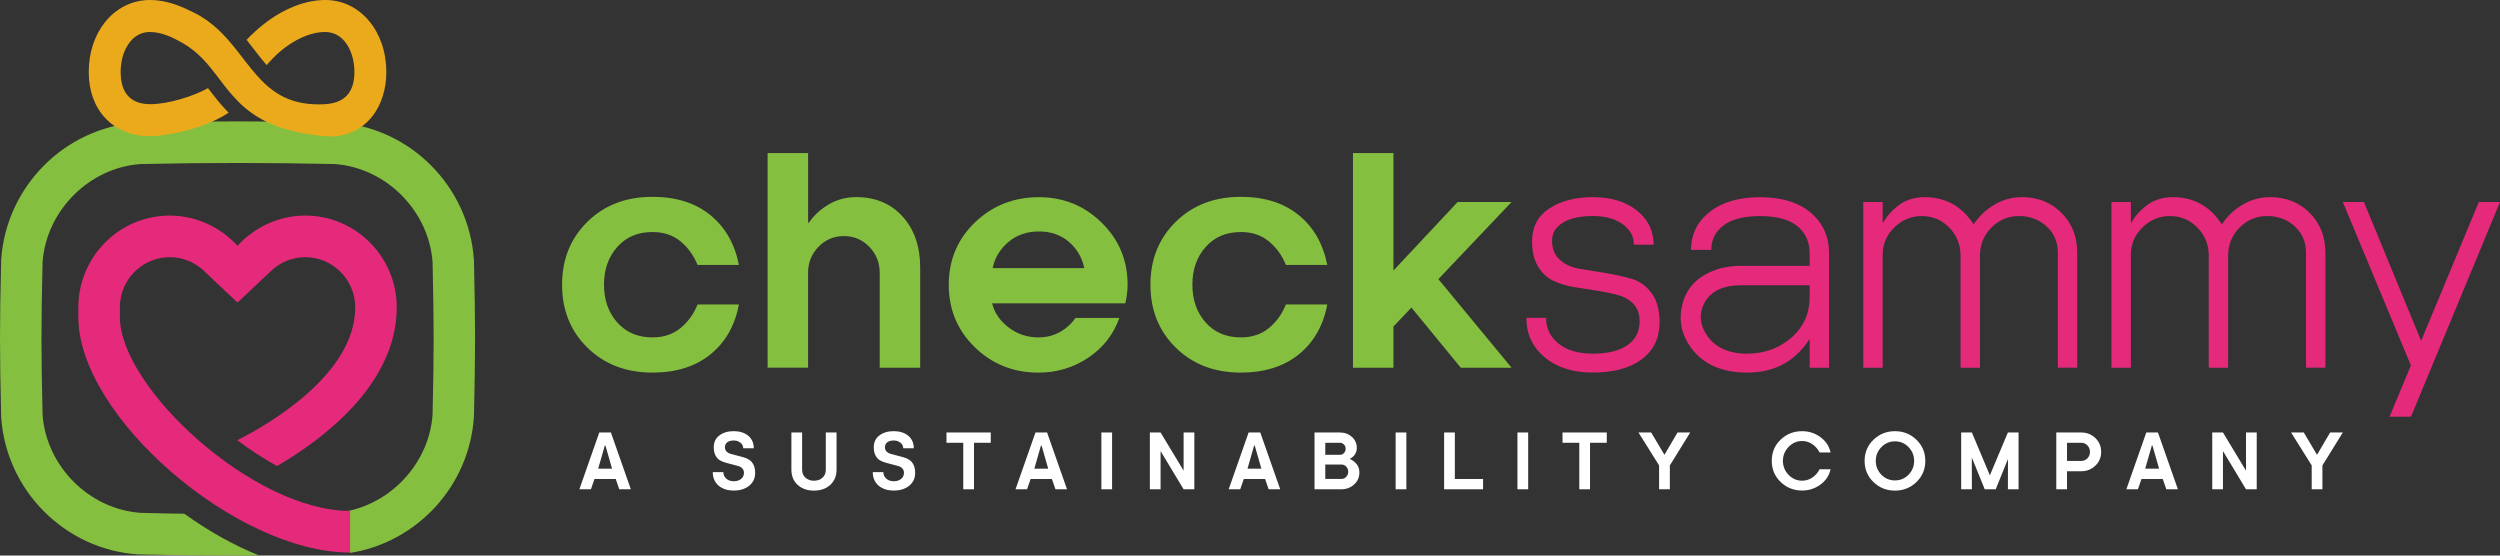 <svg xmlns="http://www.w3.org/2000/svg" width="270" height="60" viewBox="0 0 270 60" fill="none"><rect x="0" y="0" width="270" height="60" fill="#333333" stroke="none"/><path d="M87.276 39.71H82.902V16.531H87.276V24.041L87.305 24.071H87.335L87.365 24.041C87.9 23.259 88.613 22.603 89.505 22.077C90.398 21.551 91.39 21.288 92.478 21.288C94.552 21.288 96.221 21.991 97.486 23.392C98.75 24.794 99.38 26.628 99.38 28.895V39.714H95.007V29.451C95.007 28.359 94.632 27.427 93.882 26.654C93.132 25.882 92.223 25.496 91.155 25.496C90.066 25.496 89.147 25.882 88.397 26.654C87.647 27.427 87.272 28.359 87.272 29.451V39.71H87.276Z" fill="#85BF3F"></path><path d="M121.781 30.749C121.781 31.368 121.698 32.037 121.536 32.76H107.148C107.394 33.768 107.984 34.634 108.92 35.356C109.856 36.078 110.928 36.438 112.139 36.438C113.021 36.438 113.811 36.238 114.511 35.836C115.208 35.433 115.752 34.933 116.144 34.337H120.889C120.252 36.132 119.133 37.563 117.531 38.635C115.928 39.707 114.13 40.243 112.139 40.243C109.448 40.243 107.165 39.331 105.283 37.507C103.405 35.682 102.466 33.432 102.466 30.752C102.466 28.076 103.412 25.829 105.3 24.015C107.188 22.2 109.491 21.295 112.202 21.295C114.85 21.295 117.109 22.214 118.981 24.048C120.846 25.875 121.781 28.113 121.781 30.749ZM107.208 28.955H117.096C116.87 27.823 116.32 26.881 115.447 26.125C114.574 25.373 113.489 24.997 112.195 24.997C110.901 24.997 109.803 25.38 108.9 26.139C107.998 26.907 107.434 27.843 107.208 28.955Z" fill="#85BF3F"></path><path d="M143.346 28.615H138.88C138.448 27.563 137.828 26.711 137.018 26.049C136.205 25.39 135.207 25.06 134.015 25.06C132.433 25.06 131.165 25.596 130.213 26.668C129.257 27.74 128.779 29.101 128.779 30.749C128.779 32.397 129.257 33.758 130.213 34.83C131.168 35.902 132.436 36.438 134.015 36.438C135.207 36.438 136.209 36.108 137.018 35.449C137.828 34.79 138.452 33.935 138.88 32.883H143.346C142.915 35.17 141.886 36.967 140.267 38.276C138.644 39.584 136.56 40.24 134.012 40.24C131.158 40.24 128.816 39.344 126.987 37.55C125.159 35.756 124.247 33.492 124.247 30.749C124.247 28.009 125.159 25.742 126.987 23.948C128.816 22.154 131.155 21.258 134.012 21.258C136.56 21.258 138.638 21.914 140.25 23.222C141.863 24.531 142.895 26.328 143.346 28.615Z" fill="#85BF3F"></path><path d="M79.803 28.615H75.337C74.906 27.563 74.285 26.711 73.476 26.049C72.663 25.39 71.664 25.06 70.473 25.06C68.89 25.06 67.622 25.596 66.667 26.668C65.711 27.74 65.233 29.101 65.233 30.749C65.233 32.397 65.711 33.758 66.667 34.83C67.622 35.902 68.89 36.438 70.473 36.438C71.664 36.438 72.666 36.108 73.476 35.449C74.285 34.79 74.909 33.935 75.337 32.883H79.803C79.372 35.17 78.343 36.967 76.724 38.276C75.102 39.584 73.018 40.24 70.469 40.24C67.616 40.24 65.273 39.344 63.445 37.55C61.617 35.756 60.704 33.492 60.704 30.749C60.704 28.009 61.617 25.742 63.445 23.948C65.273 22.154 67.612 21.258 70.469 21.258C73.018 21.258 75.095 21.914 76.707 23.222C78.32 24.531 79.352 26.328 79.803 28.615Z" fill="#85BF3F"></path><path d="M157.425 21.817H163.248L155.344 30.146L163.248 39.714H157.763L152.434 33.216L150.493 35.263V39.714H146.12V16.531H150.493V29.214L157.425 21.817Z" fill="#85BF3F"></path><path d="M178.591 26.422H176.464C176.464 25.536 176.06 24.801 175.247 24.211C174.434 23.622 173.362 23.329 172.028 23.329C170.651 23.329 169.573 23.569 168.793 24.048C168.013 24.528 167.622 25.163 167.622 25.959C167.622 26.878 167.91 27.584 168.488 28.083C169.065 28.582 169.785 28.902 170.641 29.042C171.5 29.181 172.43 29.331 173.428 29.494C174.427 29.657 175.359 29.864 176.219 30.114C177.078 30.363 177.798 30.879 178.372 31.658C178.946 32.441 179.235 33.486 179.235 34.797C179.235 36.508 178.591 37.84 177.307 38.799C176.023 39.757 174.261 40.237 172.025 40.237C169.868 40.237 168.133 39.684 166.819 38.582C165.505 37.48 164.848 36.062 164.848 34.331H166.974C166.974 35.463 167.426 36.392 168.328 37.114C169.231 37.837 170.465 38.196 172.025 38.196C173.627 38.196 174.868 37.893 175.754 37.287C176.637 36.681 177.078 35.819 177.078 34.711C177.078 33.928 176.863 33.306 176.431 32.843C176 32.38 175.446 32.058 174.766 31.871C174.089 31.688 173.339 31.528 172.516 31.398C171.693 31.269 170.867 31.139 170.037 31.009C169.208 30.879 168.451 30.653 167.774 30.333C167.097 30.014 166.543 29.498 166.112 28.789C165.68 28.076 165.465 27.168 165.465 26.052C165.465 24.508 166.085 23.326 167.33 22.514C168.571 21.701 170.137 21.292 172.028 21.292C173.979 21.292 175.562 21.771 176.773 22.73C177.984 23.686 178.591 24.917 178.591 26.422Z" fill="#E62A7B"></path><path d="M197.538 27.38V39.713H195.444V36.684H195.381C193.842 39.054 191.612 40.239 188.695 40.239C185.964 40.239 183.94 39.344 182.626 37.55C181.578 36.108 181.272 34.54 181.704 32.852C182.135 31.161 183.224 29.966 184.969 29.267C185.871 28.898 186.9 28.711 188.051 28.711H195.444V27.383C195.444 26.125 194.996 25.136 194.104 24.417C193.211 23.695 191.871 23.335 190.082 23.335C188.337 23.335 187.023 23.671 186.14 24.34C185.258 25.01 184.816 25.892 184.816 26.984H182.63C182.63 25.316 183.303 23.951 184.647 22.889C185.991 21.827 187.806 21.298 190.085 21.298C192.428 21.298 194.256 21.86 195.57 22.982C196.881 24.098 197.538 25.566 197.538 27.38ZM195.444 30.808H188.051C186.08 30.808 184.753 31.448 184.076 32.726C183.502 33.818 183.552 34.92 184.229 36.032C185.052 37.37 186.406 38.092 188.297 38.195H188.698C190.547 38.195 192.133 37.623 193.457 36.481C194.781 35.339 195.444 33.858 195.444 32.047V30.808Z" fill="#E62A7B"></path><path d="M224.339 39.711H222.245V27.287C222.245 26.132 221.84 25.187 221.027 24.445C220.214 23.702 219.226 23.333 218.054 23.333C216.883 23.333 215.887 23.749 215.065 24.584C214.242 25.42 213.834 26.425 213.834 27.597V39.714H211.74V27.597C211.74 26.422 211.335 25.416 210.522 24.584C209.709 23.749 208.72 23.333 207.549 23.333C206.417 23.333 205.439 23.735 204.606 24.538C203.773 25.34 203.348 26.309 203.328 27.444V39.714H201.234V21.818H203.328V24.042H203.388C203.799 23.299 204.383 22.657 205.143 22.111C205.903 21.565 206.806 21.292 207.854 21.292C210.114 21.292 211.879 22.271 213.153 24.228C213.747 23.343 214.504 22.63 215.416 22.094C216.329 21.558 217.311 21.292 218.36 21.292C220.085 21.292 221.512 21.858 222.643 22.993C223.771 24.125 224.339 25.56 224.339 27.291V39.711Z" fill="#E62A7B"></path><path d="M251.143 39.711H249.049V27.287C249.049 26.132 248.644 25.187 247.831 24.445C247.018 23.702 246.03 23.333 244.858 23.333C243.687 23.333 242.692 23.749 241.869 24.584C241.046 25.42 240.638 26.425 240.638 27.597V39.714H238.544V27.597C238.544 26.422 238.139 25.416 237.326 24.584C236.513 23.749 235.524 23.333 234.353 23.333C233.222 23.333 232.243 23.735 231.41 24.538C230.577 25.34 230.152 26.309 230.132 27.444V39.714H228.039V21.818H230.132V24.042H230.192C230.604 23.299 231.188 22.657 231.947 22.111C232.707 21.565 233.61 21.292 234.658 21.292C236.918 21.292 238.683 22.271 239.957 24.228C240.551 23.343 241.308 22.63 242.22 22.094C243.133 21.558 244.115 21.292 245.164 21.292C246.889 21.292 248.316 21.858 249.447 22.993C250.575 24.125 251.143 25.56 251.143 27.291V39.711Z" fill="#E62A7B"></path><path d="M260.377 39.467L253.024 21.817H255.304L261.482 36.811L267.717 21.817H270L260.387 45.003L258.075 45L260.377 39.467Z" fill="#E62A7B"></path><path d="M64.722 46.708H65.977L68.13 52.843H66.882L66.501 51.731H64.201L63.82 52.843H62.572L64.722 46.708ZM64.603 50.619H66.103L65.386 48.116H65.32L64.603 50.619Z" fill="white"></path><path d="M81.409 48.415H80.268C80.268 48.176 80.168 47.976 79.969 47.813C79.77 47.653 79.528 47.573 79.239 47.573C78.941 47.573 78.708 47.64 78.542 47.77C78.376 47.899 78.293 48.079 78.293 48.302C78.293 48.492 78.353 48.648 78.473 48.768C78.592 48.888 78.748 48.975 78.944 49.025C79.14 49.078 79.349 49.134 79.581 49.194C79.81 49.254 80.039 49.317 80.271 49.377C80.503 49.441 80.716 49.531 80.908 49.65C81.101 49.77 81.257 49.95 81.376 50.19C81.496 50.429 81.555 50.719 81.555 51.065C81.555 51.654 81.34 52.12 80.908 52.463C80.477 52.806 79.919 52.979 79.239 52.979C78.566 52.979 78.021 52.8 77.603 52.443C77.189 52.087 76.98 51.601 76.98 50.992H78.121C78.121 51.272 78.227 51.505 78.436 51.691C78.645 51.877 78.914 51.974 79.239 51.974C79.571 51.974 79.84 51.891 80.042 51.721C80.245 51.551 80.347 51.335 80.347 51.068C80.347 50.872 80.288 50.712 80.168 50.586C80.049 50.459 79.893 50.373 79.697 50.319C79.501 50.27 79.289 50.213 79.06 50.153C78.831 50.093 78.602 50.033 78.37 49.97C78.138 49.91 77.925 49.82 77.733 49.704C77.54 49.587 77.384 49.407 77.265 49.171C77.145 48.935 77.086 48.642 77.086 48.299C77.086 47.76 77.288 47.333 77.693 47.027C78.098 46.721 78.612 46.565 79.239 46.565C79.876 46.565 80.397 46.728 80.802 47.054C81.207 47.387 81.409 47.839 81.409 48.415Z" fill="white"></path><path d="M90.348 46.708V50.709C90.348 51.401 90.123 51.954 89.668 52.367C89.214 52.779 88.63 52.986 87.909 52.986C87.193 52.986 86.606 52.783 86.151 52.37C85.696 51.961 85.471 51.408 85.471 50.709V46.708H86.629V50.732C86.629 51.092 86.748 51.381 86.99 51.594C87.233 51.811 87.538 51.917 87.906 51.917C88.275 51.917 88.583 51.811 88.825 51.594C89.068 51.378 89.187 51.092 89.187 50.732V46.708H90.348Z" fill="white"></path><path d="M98.69 48.415H97.549C97.549 48.176 97.449 47.976 97.25 47.813C97.051 47.653 96.809 47.573 96.52 47.573C96.222 47.573 95.989 47.64 95.823 47.77C95.657 47.899 95.575 48.079 95.575 48.302C95.575 48.492 95.634 48.648 95.754 48.768C95.873 48.888 96.029 48.975 96.225 49.025C96.421 49.078 96.633 49.134 96.862 49.194C97.091 49.254 97.32 49.317 97.552 49.377C97.784 49.441 97.997 49.531 98.189 49.65C98.382 49.77 98.538 49.95 98.657 50.19C98.776 50.429 98.836 50.719 98.836 51.065C98.836 51.654 98.621 52.12 98.189 52.463C97.758 52.806 97.2 52.979 96.52 52.979C95.847 52.979 95.302 52.8 94.884 52.443C94.469 52.087 94.26 51.601 94.26 50.992H95.402C95.402 51.272 95.505 51.505 95.717 51.691C95.926 51.877 96.195 51.974 96.52 51.974C96.852 51.974 97.121 51.891 97.323 51.721C97.526 51.551 97.628 51.335 97.628 51.068C97.628 50.872 97.569 50.712 97.449 50.586C97.33 50.459 97.174 50.373 96.978 50.319C96.782 50.27 96.57 50.213 96.341 50.153C96.112 50.093 95.883 50.033 95.651 49.97C95.418 49.91 95.206 49.82 95.014 49.704C94.821 49.587 94.665 49.407 94.546 49.171C94.426 48.935 94.367 48.642 94.367 48.299C94.367 47.76 94.569 47.333 94.974 47.027C95.379 46.721 95.893 46.565 96.52 46.565C97.157 46.565 97.678 46.728 98.083 47.054C98.488 47.387 98.69 47.839 98.69 48.415Z" fill="white"></path><path d="M107.002 47.819H105.191V52.843H104.033V47.819H102.221V46.708H107.002V47.819Z" fill="white"></path><path d="M111.83 46.708H113.084L115.238 52.843H113.99L113.605 51.731H111.306L110.924 52.843H109.677L111.83 46.708ZM111.707 50.619H113.207L112.49 48.116H112.424L111.707 50.619Z" fill="white"></path><path d="M120.106 46.708H118.948V52.843H120.106V46.708Z" fill="white"></path><path d="M128.988 46.708V52.843H127.83L125.362 48.748H125.342V52.843H124.184V46.708H125.342L127.814 50.805H127.83V46.708H128.988Z" fill="white"></path><path d="M134.851 46.708H136.109L138.263 52.843H137.015L136.63 51.731H134.331L133.946 52.843H132.698L134.851 46.708ZM134.729 50.619H136.229L135.512 48.116H135.445L134.729 50.619Z" fill="white"></path><path d="M146.814 51.035C146.814 51.548 146.624 51.977 146.243 52.323C145.861 52.67 145.4 52.843 144.856 52.843H141.969V46.708H144.716C145.221 46.708 145.652 46.867 146.004 47.184C146.356 47.5 146.535 47.899 146.535 48.379C146.535 48.891 146.279 49.287 145.768 49.567C146.05 49.677 146.296 49.857 146.502 50.106C146.711 50.353 146.814 50.662 146.814 51.035ZM143.13 47.819V49.121H144.72C144.889 49.121 145.032 49.058 145.151 48.928C145.271 48.801 145.33 48.648 145.33 48.475C145.33 48.295 145.271 48.142 145.151 48.012C145.032 47.886 144.886 47.819 144.72 47.819H143.13ZM145.393 51.498C145.536 51.341 145.609 51.158 145.609 50.945C145.609 50.732 145.536 50.549 145.393 50.396C145.251 50.243 145.071 50.166 144.859 50.166H143.13V51.727H144.859C145.071 51.731 145.247 51.651 145.393 51.498Z" fill="white"></path><path d="M151.887 46.708H150.729V52.843H151.887V46.708Z" fill="white"></path><path d="M160.172 51.731V52.843H155.965V46.708H157.123V51.731H160.172Z" fill="white"></path><path d="M165.043 46.708H163.885V52.843H165.043V46.708Z" fill="white"></path><path d="M173.531 47.819H171.723V52.843H170.565V47.819H168.753V46.708H173.531V47.819Z" fill="white"></path><path d="M181.173 46.708H182.543L180.343 50.266V52.843H179.182V50.266L176.956 46.708H178.326L179.743 49.091L179.779 49.088L181.173 46.708Z" fill="white"></path><path d="M194.632 46.568C195.362 46.568 196.015 46.781 196.596 47.201C197.177 47.624 197.548 48.179 197.704 48.865H196.513C196.334 48.506 196.075 48.209 195.74 47.977C195.401 47.743 195.033 47.63 194.632 47.63C194.061 47.63 193.57 47.843 193.165 48.269C192.757 48.696 192.554 49.198 192.554 49.774C192.554 50.357 192.76 50.859 193.165 51.282C193.573 51.705 194.061 51.915 194.632 51.915C195.033 51.915 195.405 51.801 195.74 51.572C196.075 51.342 196.334 51.046 196.513 50.679H197.704C197.548 51.365 197.177 51.921 196.596 52.344C196.015 52.767 195.358 52.977 194.632 52.977C193.719 52.977 192.943 52.667 192.305 52.051C191.668 51.435 191.35 50.673 191.35 49.767C191.35 48.862 191.668 48.1 192.305 47.484C192.943 46.875 193.719 46.568 194.632 46.568Z" fill="white"></path><path d="M206.975 47.494C207.612 48.11 207.934 48.872 207.934 49.777C207.934 50.683 207.615 51.445 206.975 52.061C206.335 52.677 205.561 52.986 204.656 52.986C203.743 52.986 202.967 52.677 202.333 52.061C201.696 51.445 201.377 50.683 201.377 49.777C201.377 48.872 201.696 48.11 202.333 47.494C202.97 46.878 203.743 46.568 204.656 46.568C205.561 46.568 206.335 46.875 206.975 47.494ZM206.726 49.774C206.726 49.195 206.524 48.699 206.122 48.286C205.721 47.87 205.23 47.664 204.656 47.664C204.085 47.664 203.597 47.87 203.192 48.286C202.787 48.699 202.585 49.198 202.585 49.774C202.585 50.357 202.787 50.856 203.189 51.269C203.59 51.681 204.081 51.885 204.656 51.885C205.233 51.885 205.721 51.678 206.122 51.269C206.524 50.856 206.726 50.36 206.726 49.774Z" fill="white"></path><path d="M218.004 46.708V52.843H216.853L216.863 49.487L216.886 49.51L215.536 52.843H214.351L212.987 49.484H212.954L212.964 52.843H211.806V46.708H212.964L214.889 51.298H214.922L216.853 46.708H218.004Z" fill="white"></path><path d="M226.296 47.307C226.715 47.706 226.924 48.206 226.924 48.801C226.924 49.397 226.715 49.893 226.296 50.293C225.878 50.692 225.371 50.895 224.77 50.895H223.237V52.843H222.079V46.708H224.77C225.371 46.708 225.878 46.907 226.296 47.307ZM225.444 49.497C225.626 49.307 225.716 49.074 225.716 48.801C225.716 48.528 225.623 48.295 225.444 48.106C225.261 47.916 225.039 47.819 224.77 47.819H223.237V49.783H224.77C225.039 49.783 225.265 49.687 225.444 49.497Z" fill="white"></path><path d="M231.801 46.708H233.059L235.212 52.843H233.965L233.58 51.731H231.28L230.895 52.843H229.648L231.801 46.708ZM231.682 50.619H233.182L232.465 48.116H232.399L231.682 50.619Z" fill="white"></path><path d="M243.727 46.708V52.843H242.569L240.1 48.748H240.08V52.843H238.922V46.708H240.08L242.549 50.805H242.569V46.708H243.727Z" fill="white"></path><path d="M251.654 46.708H253.024L250.821 50.266V52.843H249.663V50.266L247.437 46.708H248.807L250.22 49.091L250.257 49.088L251.654 46.708Z" fill="white"></path><path d="M51.188 28.166L51.181 28.069C50.657 20.137 44.302 13.755 36.395 13.229H36.299C29.135 13.069 22.174 13.069 15.01 13.229H14.907C7.006 13.762 0.649 20.137 0.124 28.069V28.166C-0.041 35.353 -0.041 37.75 0.124 44.94V45.037C0.649 52.97 7.01 59.348 14.91 59.877H15.013C18.597 59.96 22.127 60 25.658 60C26.982 60 26.633 59.993 27.964 59.98C25.216 58.878 22.472 57.324 19.907 55.483C17.777 55.463 17.319 55.433 15.166 55.386C9.618 54.987 4.992 50.35 4.597 44.784C4.438 37.703 4.438 35.4 4.597 28.319C4.995 22.753 9.621 18.113 15.166 17.717C22.22 17.563 29.085 17.563 36.15 17.717C41.698 18.116 46.32 22.756 46.718 28.319C46.871 35.4 46.871 37.703 46.718 44.784C46.356 49.85 42.491 54.148 37.616 55.18C37.135 55.28 37.812 59.714 37.812 59.714C45.046 58.572 50.69 52.487 51.181 45.037L51.188 44.94C51.347 37.75 51.347 35.353 51.188 28.166Z" fill="#85BF3F"></path><path d="M37.809 55.18V59.674C25.469 59.674 8.463 44.95 8.463 34.258V33.192C8.463 27.73 12.889 23.282 18.334 23.282C21.162 23.282 23.809 24.527 25.648 26.548C27.489 24.527 30.131 23.282 32.968 23.282C38.413 23.282 42.846 27.73 42.846 33.192C42.846 41.594 34.696 47.556 29.918 50.33C28.448 49.521 27.002 48.578 25.625 47.543C28.604 46.048 38.366 40.586 38.366 33.192C38.366 30.21 35.941 27.776 32.968 27.776C31.521 27.776 30.164 28.365 29.182 29.348L25.651 32.676L22.267 29.487C21.268 28.422 19.854 27.773 18.338 27.773C15.657 27.773 13.424 29.75 13.015 32.33C12.969 32.606 12.946 32.896 12.946 33.189V34.301C13.002 41.881 27.337 55.18 37.809 55.18Z" fill="#E62A7B"></path><path d="M35.121 0C32.619 0 29.862 1.272 27.536 3.415C27.522 3.422 27.516 3.435 27.509 3.442C27.207 3.708 26.915 3.998 26.633 4.304C27.373 5.236 28.057 6.178 28.803 7.031C28.856 6.964 28.903 6.904 28.956 6.844L28.969 6.831C29.162 6.611 29.364 6.401 29.563 6.202C29.742 6.022 29.925 5.846 30.111 5.686C31.727 4.264 33.535 3.455 35.118 3.455C37.195 3.455 38.277 5.632 38.277 7.79C38.277 8.459 38.177 9.148 37.862 9.747C37.636 10.19 37.275 10.576 36.747 10.845C36.319 11.072 35.771 11.215 35.091 11.255C31.398 11.455 29.39 10.017 27.715 8.113C26.968 7.27 26.285 6.332 25.545 5.399C24.337 3.872 22.986 2.38 20.959 1.368C19.745 0.759 18.477 0.223 17.127 0.063C16.815 0.02 16.503 0 16.188 0C14.771 0 13.49 0.476 12.441 1.298C12.027 1.621 11.655 2.001 11.32 2.423C11.32 2.423 11.32 2.43 11.313 2.43C10.225 3.802 9.584 5.679 9.584 7.79C9.584 11.934 12.256 14.707 16.214 14.707C17.677 14.707 20.846 14.151 23.378 12.919C23.846 12.693 24.287 12.443 24.692 12.17C24.593 12.071 24.486 11.971 24.393 11.861C23.673 11.105 23.073 10.306 22.462 9.517C20.939 10.383 18.188 11.252 16.214 11.252C13.583 11.252 13.029 9.377 13.029 7.79C13.029 6.758 13.268 5.726 13.762 4.93C14.051 4.447 14.422 4.051 14.877 3.798C15.252 3.579 15.69 3.455 16.184 3.455C17.412 3.455 18.58 4.005 19.635 4.594C21.43 5.599 22.505 6.977 23.594 8.405C24.267 9.291 24.944 10.193 25.797 11.032L25.81 11.052C27.599 12.8 30.157 14.274 35.091 14.71C36.674 14.85 38.054 14.434 39.143 13.612C39.551 13.306 39.922 12.936 40.251 12.513C41.187 11.288 41.721 9.64 41.721 7.793C41.724 3.356 38.887 0 35.121 0Z" fill="#EBAA1C"></path></svg>